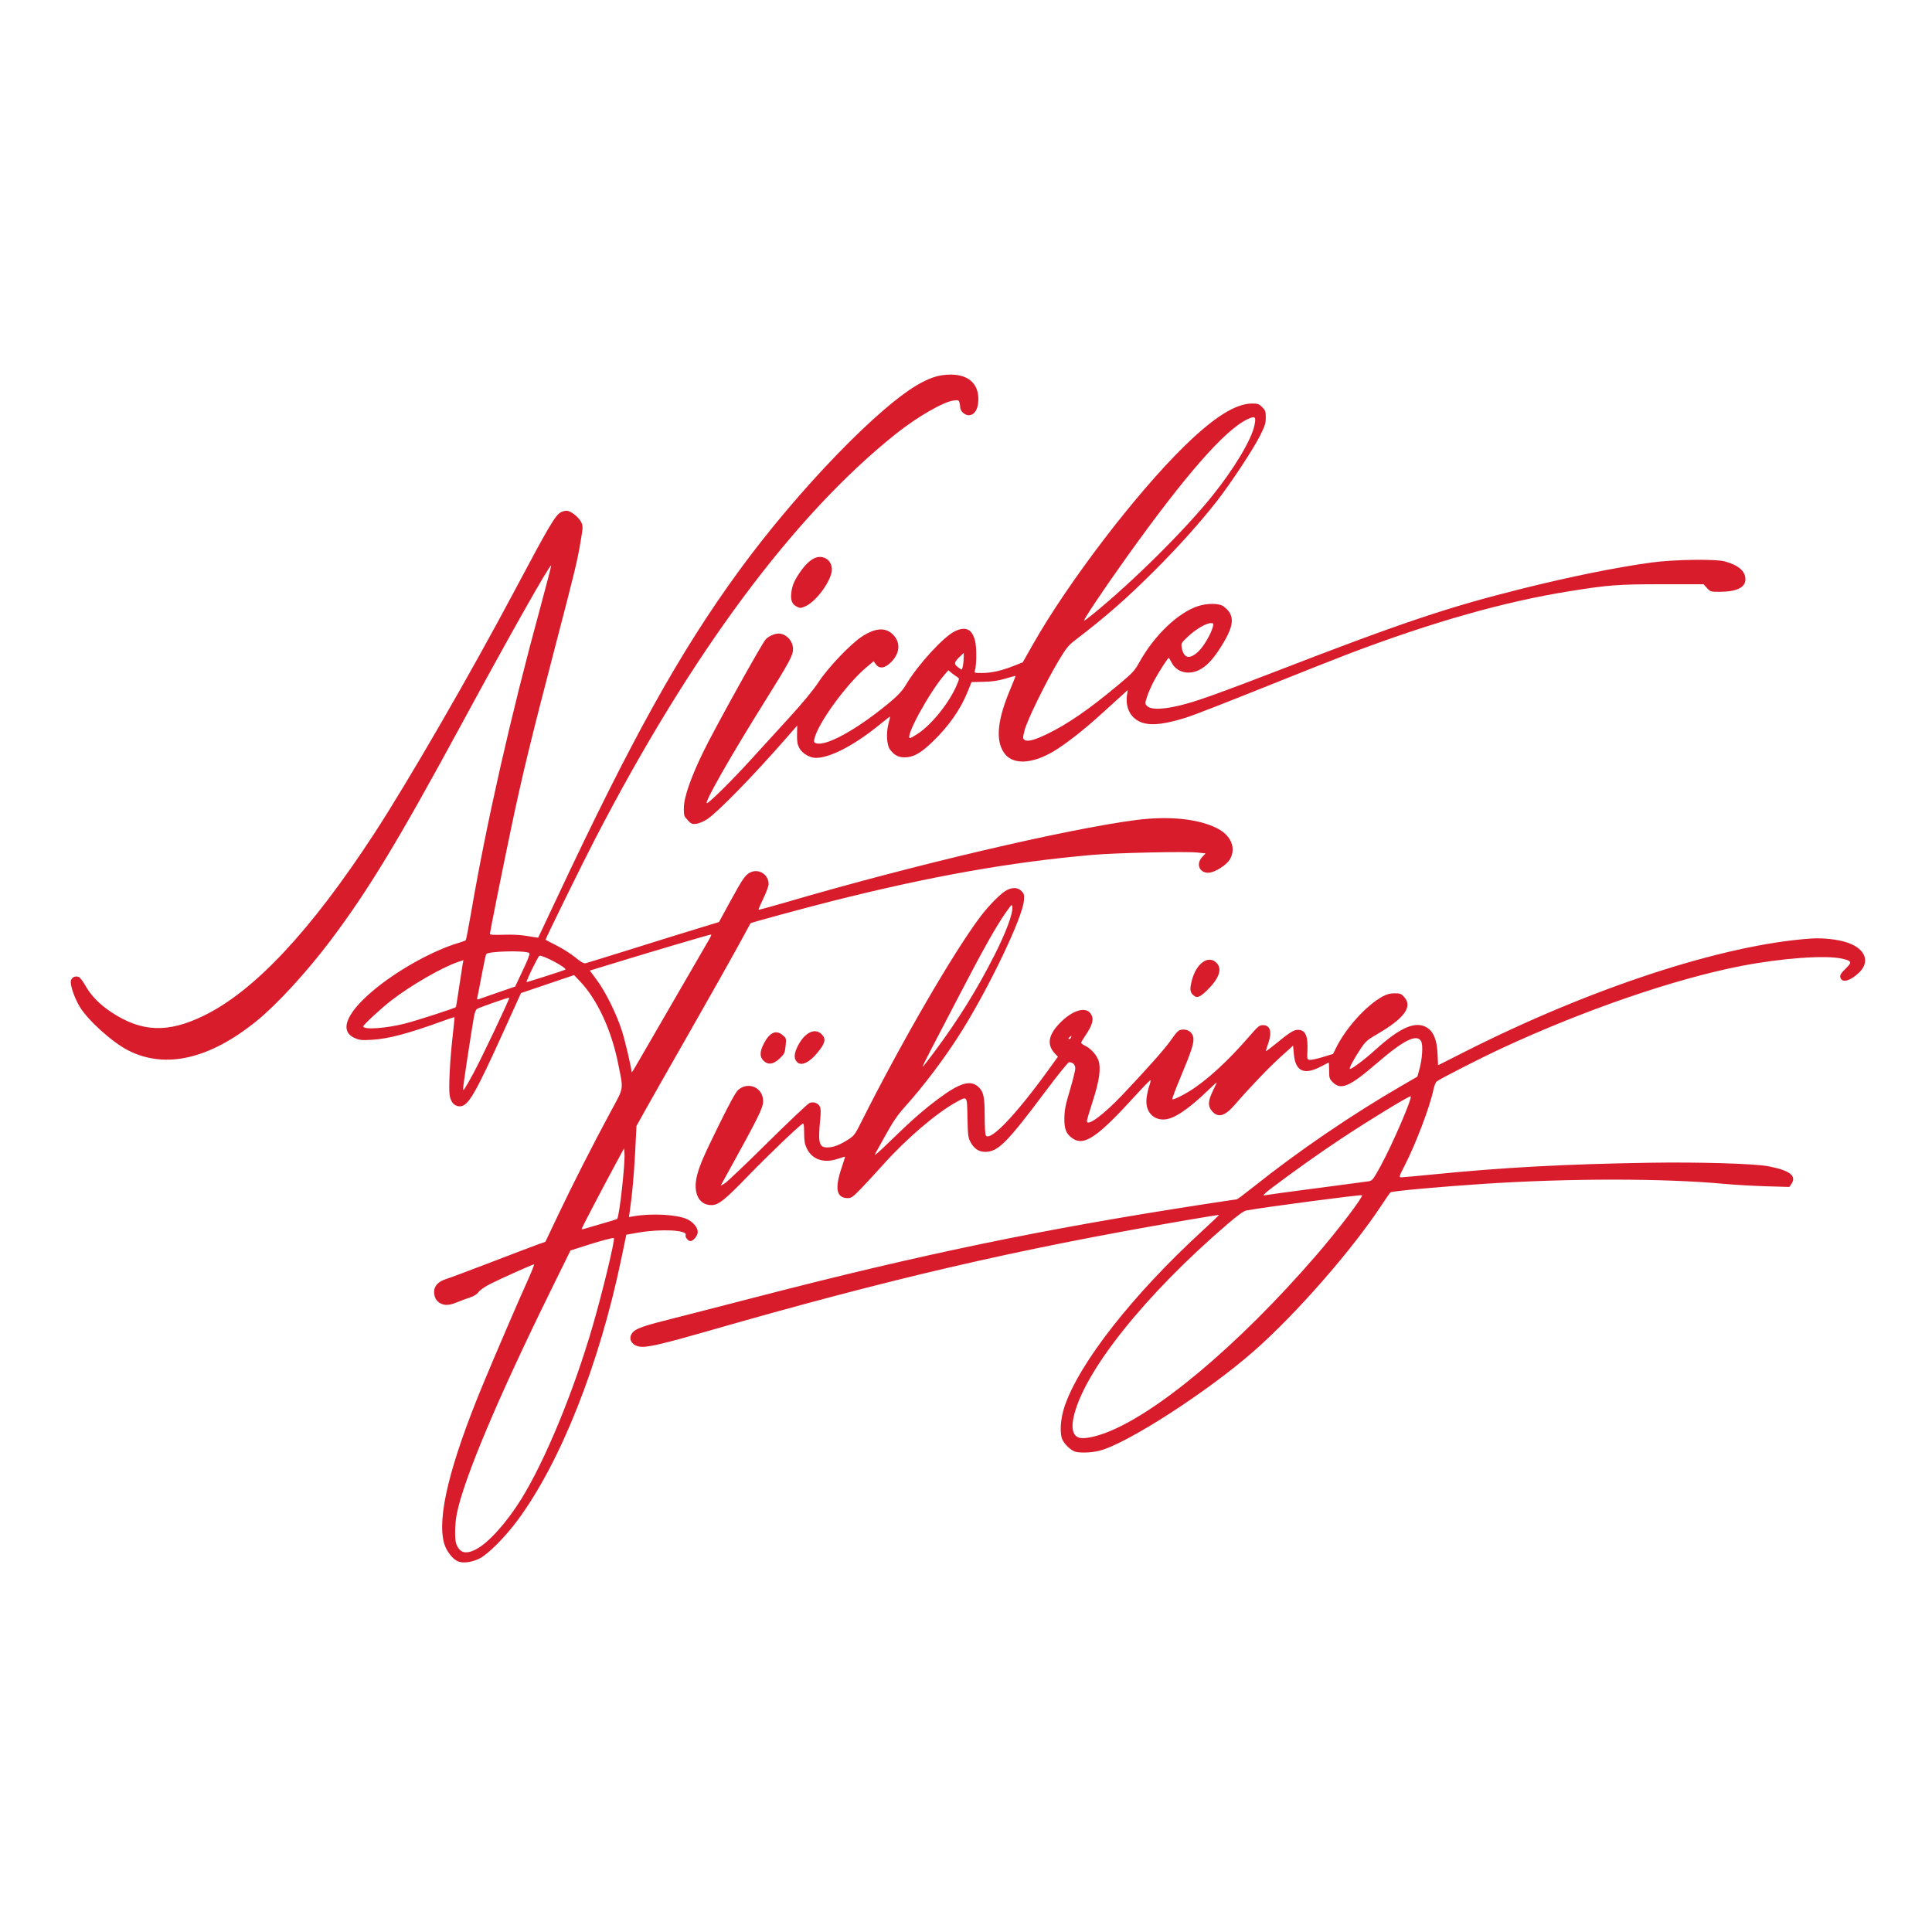 <?xml version="1.0" encoding="UTF-8"?>
<svg xmlns="http://www.w3.org/2000/svg" id="Layer_1" data-name="Layer 1" viewBox="0 0 500 500">
  <defs>
    <style>
      .cls-1 {
        fill: none;
      }

      .cls-2 {
        fill: #d91c2c;
      }
    </style>
  </defs>
  <rect class="cls-1" x="-47" y="52.33" width="595" height="396.67"></rect>
  <g id="layer1">
    <path id="path21" class="cls-2" d="m118.49,404.07c-1.44-.65-3-2.71-3.55-4.66-1.88-6.71,1.42-20.26,10.02-41.06,2.97-7.19,9.3-21.9,11.68-27.15.99-2.19,1.7-3.98,1.56-3.98-.36,0-8.49,3.63-11.28,5.04-1.38.69-2.68,1.59-3.06,2.11-.44.6-1.2,1.08-2.25,1.42-.87.28-2.36.84-3.31,1.23-2.03.84-3.28.9-4.45.21-1.01-.6-1.5-1.56-1.5-2.95,0-1.5,1.13-2.67,3.22-3.31.96-.3,6.2-2.26,11.66-4.36,5.46-2.1,10.82-4.14,11.92-4.53l2-.71,3.22-6.78c3.74-7.88,9.11-18.45,13.59-26.74,3.61-6.68,3.43-5.54,2-12.66-1.73-8.62-5.38-16.5-9.82-21.18l-1.57-1.66-6.87,2.33-6.87,2.33-4.43,9.77c-7.49,16.53-9.25,19.54-11.42,19.54-1.36,0-2.34-1.08-2.61-2.88-.29-1.96.07-9.1.76-15.15.31-2.73.53-4.99.49-5.04s-1.42.4-3.06,1c-8.95,3.25-14.05,4.6-18.32,4.85-2.65.15-3.2.09-4.44-.46-4.28-1.89-2.02-6.91,5.98-13.27,6.03-4.79,14.54-9.43,20.73-11.3.99-.3,1.9-.62,2.01-.71.11-.09.76-3.42,1.44-7.38,3.98-23.19,10.2-50.64,17.78-78.41,1.66-6.09,2.96-11.13,2.89-11.2-.34-.34-10.56,17.75-23.52,41.66-16.06,29.62-23.85,42.48-33.63,55.45-6.11,8.11-13.88,16.56-19.13,20.8-12.14,9.82-23.53,12.43-33.1,7.6-4.16-2.1-10.61-7.91-12.67-11.43-1.41-2.41-2.48-5.62-2.22-6.67.21-.85,1.06-1.27,1.98-.97.32.1,1.07,1.05,1.66,2.1,1.53,2.74,3.75,5.03,6.87,7.08,7.81,5.14,14.53,5.4,23.81.9,13.11-6.36,27.69-21.92,44.13-47.1,8.69-13.31,24.75-41.07,35.97-62.18,9.53-17.93,10.99-20.39,12.48-21.1.56-.27,1.31-.39,1.71-.29,1.14.29,2.88,1.75,3.44,2.91.49,1.01.49,1.22-.14,4.96-.86,5.1-1.45,7.57-6.23,25.88-6.83,26.18-8.94,34.87-12.03,49.67-1.95,9.32-5.23,25.67-5.23,26.06,0,.23,1.09.29,3.53.21,2.37-.08,4.42.03,6.23.34,1.48.26,2.72.44,2.75.41.03-.03,2.25-4.73,4.92-10.43,19.35-41.22,31.83-63.64,46.98-84.42,15.35-21.06,36.71-43.14,47.11-48.7,2.97-1.59,5.03-2.16,7.81-2.16,4.91,0,7.55,2.8,7.02,7.44-.22,1.9-1.15,3.08-2.44,3.08-.98,0-2.17-1.08-2.18-1.97,0-.32-.09-.9-.19-1.29-.17-.64-.32-.7-1.5-.56-2.62.3-9.42,4.22-14.94,8.61-26.41,21.05-53,56.84-77.81,104.75-3.37,6.5-12.87,25.84-12.87,26.19,0,.04,1.26.7,2.8,1.47s3.71,2.15,4.84,3.07c1.46,1.21,2.23,1.65,2.69,1.55.36-.08,5.86-1.77,12.22-3.77,6.37-2,13.99-4.36,16.95-5.26l5.37-1.63,2.85-5.23c3.39-6.2,4.02-7.1,5.44-7.7,2.17-.91,4.56.71,4.56,3.09,0,.51-.61,2.18-1.36,3.72s-1.31,2.85-1.24,2.92c.07.07,3.35-.83,7.3-1.98,32.67-9.57,72.2-18.85,90.3-21.22,8.63-1.13,16.35-.33,21.2,2.2,3.59,1.87,4.87,5.2,3.11,8.08-.82,1.33-3.66,3.15-5.19,3.33-2.56.29-3.69-2.19-1.87-4.1l.84-.88-2.06-.22c-3.06-.33-21.11.07-27.16.6-21.36,1.87-41.92,5.52-67.64,12.01-6.81,1.72-20.81,5.52-20.91,5.68-.02.03-1.43,2.63-3.14,5.77-1.71,3.14-7.16,12.81-12.11,21.49-4.96,8.68-10.19,17.9-11.64,20.49l-2.63,4.71-.34,6.71c-.3,5.91-.79,11.33-1.42,15.55l-.2,1.32,1.17-.2c4.68-.8,11.02-.48,13.78.7,1.59.68,2.87,2.17,2.87,3.35,0,.94-1.14,2.37-1.89,2.37-.62,0-1.45-1.05-1.25-1.58.5-1.29-6.47-1.63-12.34-.6l-3.01.53-1.25,6.01c-5.71,27.52-15.75,52.86-26.92,67.94-3.24,4.37-7.69,8.82-9.88,9.88-2.04.99-4.29,1.26-5.56.69h0Zm4.62-3.07c3.18-1.58,7.87-6.76,11.73-12.94,6.17-9.89,13.65-28,18.56-44.94,2.58-8.89,5.82-22.35,5.47-22.69-.18-.18-3.51.71-8.05,2.17l-3.18,1.02-5.14,10.45c-13.61,27.65-22.39,48.49-24.25,57.56-.55,2.66-.63,6.72-.16,7.96.87,2.29,2.41,2.73,5.03,1.42h0Zm32.6-84.29c2.1-.6,3.91-1.17,4.01-1.27.57-.57,2.1-14.35,1.89-16.99l-.1-1.28-2.15,3.98c-3.7,6.86-8.83,16.68-8.83,16.89,0,.11.3.11.68-.02.37-.12,2.4-.72,4.5-1.32h0Zm-33.18-38.98c2.06-3.78,9.46-19.35,9.27-19.53-.13-.13-7.4,2.4-8.3,2.88-.36.2-.65.93-.89,2.33-.81,4.7-2.74,17.43-2.74,18.12,0,.72.01.73.42.15.23-.33,1.24-2.1,2.24-3.94h0Zm51.54-18.29c4.79-8.27,9.04-15.61,9.45-16.31.4-.7.64-1.28.51-1.28-.44,0-17.05,4.92-28.01,8.3l-3.37,1.04,1.82,2.46c2.24,3.02,5.01,8.61,6.43,12.96.86,2.64,2.53,9.77,2.56,10.9,0,.14.43-.48.95-1.39s4.87-8.42,9.66-16.68h0Zm-69.17,5.43c3.11-.8,12.67-3.89,13.09-4.23.04-.04.42-2.35.83-5.14.41-2.79.83-5.52.93-6.05l.18-.97-1.46.5c-4.18,1.42-12.26,6.1-17.24,9.97-2.72,2.11-7.21,6.27-7.21,6.67,0,.94,5.9.54,10.89-.75h0Zm23.95-8.01l4.47-1.54,2-4.23c1.42-3.01,1.9-4.3,1.64-4.46-1.13-.7-10.43-.47-11.12.27-.1.11-.62,2.5-1.15,5.31s-1.04,5.44-1.14,5.84c-.14.58-.07.69.33.54.27-.1,2.51-.88,4.97-1.73h0Zm12.47-4.24c2.67-.85,4.92-1.61,5-1.68.51-.43-5.96-3.88-6.72-3.59-.37.14-3.6,6.82-3.3,6.82.09,0,2.35-.7,5.02-1.55h0Zm136.67,122.96c-.98-.39-2.33-1.68-2.95-2.82-.87-1.61-.65-5.49.5-8.87,3.86-11.28,17.69-28.89,35.56-45.29,2.46-2.26,4.44-4.14,4.39-4.18-.04-.04-4.33.65-9.52,1.55-43.39,7.48-75.64,14.97-122.71,28.49-10.81,3.1-14.94,4.1-17,4.1-2.78,0-4.09-2.27-2.28-3.98.89-.84,3.4-1.68,9.69-3.24,2.07-.51,12.12-3.1,22.34-5.74,42.37-10.97,73.77-17.49,114.98-23.85,4.84-.75,8.93-1.36,9.08-1.36s2-1.38,4.12-3.07c11.92-9.51,25.65-18.87,39.02-26.6l3.61-2.09.53-1.93c.74-2.69.96-6.24.45-7.19-1.09-2.05-4.5-.37-11.51,5.68-7.12,6.14-9.31,7.06-11.47,4.79-.78-.81-.85-1.08-.84-2.98,0-1.15-.06-2.05-.15-2.01-.09.05-1,.52-2.02,1.05-4.34,2.26-6.56,1.23-6.96-3.23l-.2-2.2-3.16,2.85c-3.06,2.76-8.2,8.13-11.87,12.39-2.64,3.07-4.41,3.55-6.02,1.63-1.02-1.21-.96-2.52.21-4.99.53-1.11,1.02-2.16,1.09-2.32.07-.17-.87.66-2.09,1.84-5.37,5.2-9.13,7.68-11.65,7.72-2.93.04-4.78-2.24-4.44-5.45.1-.94.4-2.35.68-3.15s.43-1.51.35-1.59-1.83,1.72-3.91,4c-9.73,10.7-13.23,13.11-16.18,11.13-1.74-1.17-2.25-2.41-2.2-5.34.03-2.09.3-3.41,1.43-7.19.76-2.55,1.39-5.08,1.39-5.63,0-.99-.62-1.61-1.61-1.61-.25,0-3.01,3.42-6.13,7.59-9.98,13.33-12.26,15.61-15.58,15.61-1.64,0-2.9-.85-3.81-2.56-.6-1.12-.68-1.78-.77-6.29-.12-5.82.03-5.63-2.99-3.97-5.04,2.77-12.86,9.46-18.78,16.07-1.85,2.07-4.44,4.87-5.76,6.24-2.07,2.15-2.53,2.48-3.41,2.48-3,0-3.48-2.44-1.57-8.03.49-1.43.85-2.63.81-2.67s-.88.2-1.87.54c-3.57,1.21-6.61.2-7.99-2.66-.56-1.16-.7-1.96-.71-4.05,0-1.86-.11-2.55-.36-2.41-1.03.6-9.12,8.34-14,13.39-6.19,6.41-7.8,7.7-9.64,7.7-3.31,0-4.86-3.27-3.69-7.77.7-2.68,1.74-5.06,5.88-13.46,2.7-5.47,4.16-8.09,4.8-8.63,2.66-2.24,6.44-.47,6.39,2.99-.03,1.79-1.05,3.85-9.76,19.63l-1.23,2.22,1.02-.57c.56-.31,5.55-5.06,11.1-10.55s10.45-10.12,10.9-10.29c1.03-.39,2.16,0,2.65.92.26.48.29,1.39.11,3.25-.62,6.33-.32,7.43,2.06,7.33,1.5-.06,3.05-.68,5.23-2.07,1.45-.93,1.74-1.31,3.28-4.4,10.23-20.42,23.99-44.16,30.9-53.29,2.26-2.99,5.48-6.2,6.88-6.86,1.55-.74,2.81-.64,3.72.27.69.69.76.96.64,2.48-.33,4.33-8.96,22.41-16.25,34.02-4.14,6.59-9.55,13.79-14.59,19.39-1.8,2-3.04,3.8-4.76,6.91-1.28,2.31-2.6,4.68-2.92,5.26-.39.69.97-.47,3.89-3.32,5.5-5.36,8.57-8.05,12.55-11.02,5.42-4.04,8.19-4.88,10.21-3.11,1.42,1.25,1.72,2.57,1.72,7.72,0,2.46.13,4.66.27,4.9,1.1,1.73,7.78-5.26,16.26-17l2.42-3.35-.8-.85c-2.2-2.36-1.67-4.98,1.66-8.22,3.03-2.95,6.2-3.88,7.51-2.21,1.06,1.35.73,2.85-1.3,5.86-.59.88-1.08,1.7-1.08,1.83s.52.49,1.16.81c1.46.75,2.88,2.35,3.36,3.8.66,2,.21,5.21-1.48,10.42-.84,2.6-1.53,4.94-1.53,5.19,0,1.57,4.25-1.55,9.19-6.76,6.12-6.45,10.89-11.82,12.34-13.87,1.94-2.75,2.22-3,3.39-3.03,1.33-.04,2.38.78,2.61,2.03.25,1.36-.39,3.37-3.36,10.47-1.24,2.96-2.17,5.45-2.08,5.54.21.21,2.48-.86,4.52-2.13,4.42-2.75,9.96-7.83,15.39-14.12,2.27-2.63,2.63-2.93,3.55-2.93,1.93,0,2.42,1.77,1.35,4.81-.32.91-.59,1.76-.59,1.89,0,.13,1.04-.63,2.32-1.68,3.79-3.11,4.88-3.81,5.97-3.81,1.95,0,2.65,1.54,2.47,5.45-.1,2.13-.07,2.22.6,2.32.38.05,1.9-.27,3.37-.72l2.67-.82.76-1.54c2.54-5.16,7.82-11,12-13.29,1.16-.63,1.97-.85,3.17-.85,1.44,0,1.71.1,2.48.97,2.23,2.5.05,5.5-6.99,9.59-2.66,1.55-3.02,1.87-4.41,3.97-1.62,2.44-2.89,4.82-2.68,5.02.26.26,3.78-2.36,6.68-4.99,6.38-5.78,10.36-7.49,13.28-5.69,1.71,1.06,2.58,3.18,2.74,6.74l.14,3.01,7.1-3.59c32.67-16.5,66.63-27.6,89.32-29.2,3.25-.23,7.11.21,9.62,1.08,4.64,1.62,5.85,5,2.81,7.83-2.09,1.95-4.02,2.56-4.61,1.46-.4-.75-.13-1.29,1.47-2.83,1.47-1.43,1.31-1.78-1.12-2.33-4.25-.98-15.63-.16-26.13,1.88-17.12,3.32-40.38,11.3-61.7,21.17-5.6,2.59-16.44,8.12-17.15,8.75-.26.23-.63,1.22-.84,2.21-.88,4.28-4.55,13.94-7.38,19.46-1.51,2.94-1.56,3.11-.93,3.11.37,0,4.03-.33,8.14-.74,18.17-1.81,34.05-2.67,55.87-3.03,13.01-.21,27.4.21,31.03.91,5.59,1.08,7.4,2.5,5.9,4.64l-.49.71-5.89-.17c-3.24-.09-8.13-.37-10.85-.62-15.79-1.46-39.99-1.47-62.23-.02-11.28.74-23.79,1.87-24.25,2.21-.14.1-1.18,1.6-2.32,3.32-7.68,11.66-22.06,28.1-32.95,37.68-12.01,10.57-32.95,24.08-40.08,25.87-2.18.55-5.35.63-6.52.16h0Zm7.5-4.53c13.25-4.63,34.95-22.8,55.2-46.24,5.46-6.32,12.17-15.11,11.8-15.48-.22-.22-25.2,3.07-29.94,3.94-.66.12-2.19,1.22-4.66,3.33-21.64,18.52-37.71,38.71-40.09,50.39-.53,2.59-.16,4.28,1.09,4.94,1.04.54,3.42.23,6.6-.88h0Zm55.03-63.51c7.03-.92,13.21-1.74,13.74-1.83.88-.14,1.15-.49,3.06-3.98,3.02-5.52,8.21-17.55,7.76-18-.24-.24-10.36,5.92-17.7,10.77-5.69,3.76-12.66,8.71-18.19,12.89-2.03,1.54-2.68,2.23-1.82,1.94.21-.07,6.13-.88,13.15-1.8h0Zm-98.64-35.41c6.09-8.18,10.91-15.93,15.4-24.76,2.99-5.87,4.88-10.92,4.72-12.57-.09-.9-.14-.85-1.74,1.42-2.45,3.48-5.75,9.34-11.94,21.25-3.05,5.87-6.49,12.46-7.63,14.65-1.14,2.19-2.01,3.98-1.92,3.98s1.49-1.79,3.12-3.98h0Zm35.33-3.72c.16-.41.11-.43-.27-.11-.52.43-.58.61-.19.61.15,0,.35-.22.46-.49h0Zm-70.68,6.65c-1.04-.73-1.14-2.02-.31-3.84,1.8-3.94,4.66-5.46,6.52-3.46,1.11,1.19.8,2.32-1.34,4.86-1.92,2.27-3.78,3.2-4.87,2.44h0Zm-8.97-.59c-.97-.97-.95-2.28.06-4.28,1.51-2.98,3.17-3.77,4.9-2.32.99.83.99.85.79,2.81-.19,1.83-.3,2.06-1.53,3.25-1.62,1.56-3.02,1.74-4.22.54h0Zm111.1-17.06c-.72-.77-.76-1.62-.18-3.79,1.16-4.36,4.26-6.53,6.35-4.44,1.59,1.59.67,4.13-2.64,7.3-1.8,1.72-2.58,1.93-3.52.92h0Zm-130.62-45.12c-1.01-1.01-1.06-1.17-1.06-3.1,0-2.82,1.73-7.82,5.08-14.71,2.88-5.91,15.03-27.82,16.07-28.97.76-.85,2.27-1.54,3.36-1.54,1.97,0,3.75,1.91,3.75,4.02,0,1.59-.93,3.33-7.02,13.07-9,14.38-16.08,26.8-15.28,26.8.54,0,6.37-5.76,11.12-10.97,2.56-2.81,7.13-7.82,10.15-11.12,3.63-3.97,6.24-7.14,7.68-9.32,2.49-3.77,8.27-9.82,11.19-11.72,3.5-2.27,6.09-2.43,8.03-.49,2.01,2.01,1.82,4.81-.49,7.12-1.63,1.63-3.03,1.82-3.96.55l-.57-.78-1.9,1.6c-5.24,4.42-12.66,14.68-13.44,18.57-.16.78-.08.92.61,1.09,2.4.6,9-2.85,16.26-8.5,4.2-3.27,5.69-4.73,6.89-6.75,3.04-5.11,9.66-12.34,12.59-13.76,2.87-1.39,4.58-.53,5.29,2.67.41,1.84.33,6.48-.12,7.6-.19.47,0,.53,1.85.52,2.48,0,5.03-.58,8.21-1.83l2.36-.93,2.66-4.7c9.06-15.98,26.6-38.95,39.08-51.17,7.75-7.59,13.35-11.11,17.66-11.11,1.43,0,1.76.12,2.56.93.82.82.93,1.12.93,2.68s-.21,2.18-1.52,4.79c-1.76,3.51-7.54,12.26-11.16,16.9-4.27,5.46-10.05,11.9-16.01,17.85-7.52,7.5-12.46,11.82-20.84,18.25-1.56,1.2-2.2,2.01-4.14,5.26-3.33,5.59-8.16,15.49-8.76,17.94-.48,1.95-.48,2.09,0,2.45.74.54,2.5.09,5.75-1.47,5.34-2.56,11.02-6.48,18.63-12.85,3.64-3.04,4.1-3.55,5.39-5.86,3.84-6.89,9.96-12.74,15.09-14.42,2.46-.81,5.51-.79,6.64.05,3.19,2.37,2.88,5.13-1.3,11.45-1.97,2.97-3.86,4.7-5.88,5.37-2.59.86-5.14-.07-6.27-2.3-.33-.64-.66-1.17-.73-1.17-.24,0-2.44,3.41-3.7,5.71-.67,1.24-1.51,3.12-1.86,4.17-.6,1.79-.61,1.95-.14,2.47,1.09,1.21,4.78,1.02,10.35-.52,3.64-1.01,10.33-3.43,22.1-7.98,33.58-13,45.52-17.01,64.93-21.84,12.34-3.07,24.1-5.45,33.09-6.69,5.9-.82,16.74-.98,19.21-.29,3.51.98,5.26,2.51,5.26,4.62s-2.23,3.23-6.8,3.23c-2.16,0-2.29-.04-3.15-.98l-.89-.98h-10.74c-11.38,0-13.92.19-23.97,1.81-16.83,2.7-35.21,7.9-56.82,16.08-2.98,1.13-12.99,5.09-22.25,8.81s-18.17,7.19-19.81,7.71c-7.61,2.42-11.49,2.42-13.97.01-1.36-1.32-1.98-3.46-1.65-5.68l.2-1.36-1.82,1.65c-1,.91-3.33,3.02-5.17,4.69-4.28,3.9-9.02,7.61-12.06,9.44-5.82,3.5-10.9,3.64-13.04.36-2.18-3.35-1.62-8.53,1.79-16.58.73-1.73,1.3-3.17,1.26-3.21s-1.22.27-2.62.69c-1.89.56-3.36.78-5.66.83l-3.1.07-.98,2.42c-1.87,4.65-4.9,8.98-9.11,13.03-3.1,2.99-4.97,4.03-7.21,4.03-1.68,0-2.7-.55-3.83-2.06-.82-1.1-1-4.25-.37-6.65.26-.99.44-1.82.41-1.85-.03-.03-1.21.88-2.62,2.03-6.55,5.36-12.85,8.66-16.56,8.67-1.62,0-3.57-1.16-4.31-2.56-.49-.93-.62-1.69-.58-3.5l.04-2.31-3.2,3.66c-8.24,9.42-17.35,18.75-20.07,20.56-.86.57-2.11,1.11-2.79,1.2-1.1.15-1.33.06-2.28-.9h0Zm59.59-22.47c3.54-2.37,7.95-7.86,9.89-12.33.79-1.81.8-1.92.27-2.23-.3-.18-.96-.66-1.46-1.06l-.9-.74-1.02,1.19c-4.04,4.72-10.37,16.37-8.89,16.37.17,0,1.12-.54,2.11-1.2h0Zm11.6-17.66c.1-.62.19-1.59.19-2.16v-1.03s-.92.88-.92.88c-1.58,1.5-1.69,1.94-.69,2.74.48.38.95.69,1.05.7s.27-.51.37-1.13h0Zm60.9-3.55c1.41-1.32,3.32-4.61,3.79-6.52.18-.73.12-.83-.52-.83-1.23,0-3.83,1.51-5.85,3.39-1.83,1.71-1.91,1.85-1.73,2.89.5,2.86,2,3.24,4.31,1.07h0Zm-27.09-9.83c10.18-8.29,23.51-21.51,30.69-30.44,5.69-7.07,10.15-14.54,10.92-18.26.47-2.26.2-2.51-1.73-1.62-5.89,2.74-16.19,14.5-31.61,36.11-5.93,8.31-11.12,16.08-10.74,16.08.09,0,1.21-.84,2.48-1.88h0Zm-76.9-1.82c-1.13-.57-1.56-1.64-1.37-3.4.21-2.01.83-3.45,2.48-5.77,1.69-2.38,3.4-3.66,4.88-3.66,2.23,0,3.62,2,3.01,4.29-.83,3.1-4.31,7.49-6.74,8.5-1.25.52-1.31.52-2.25.05h0Z"></path>
  </g>
</svg>
